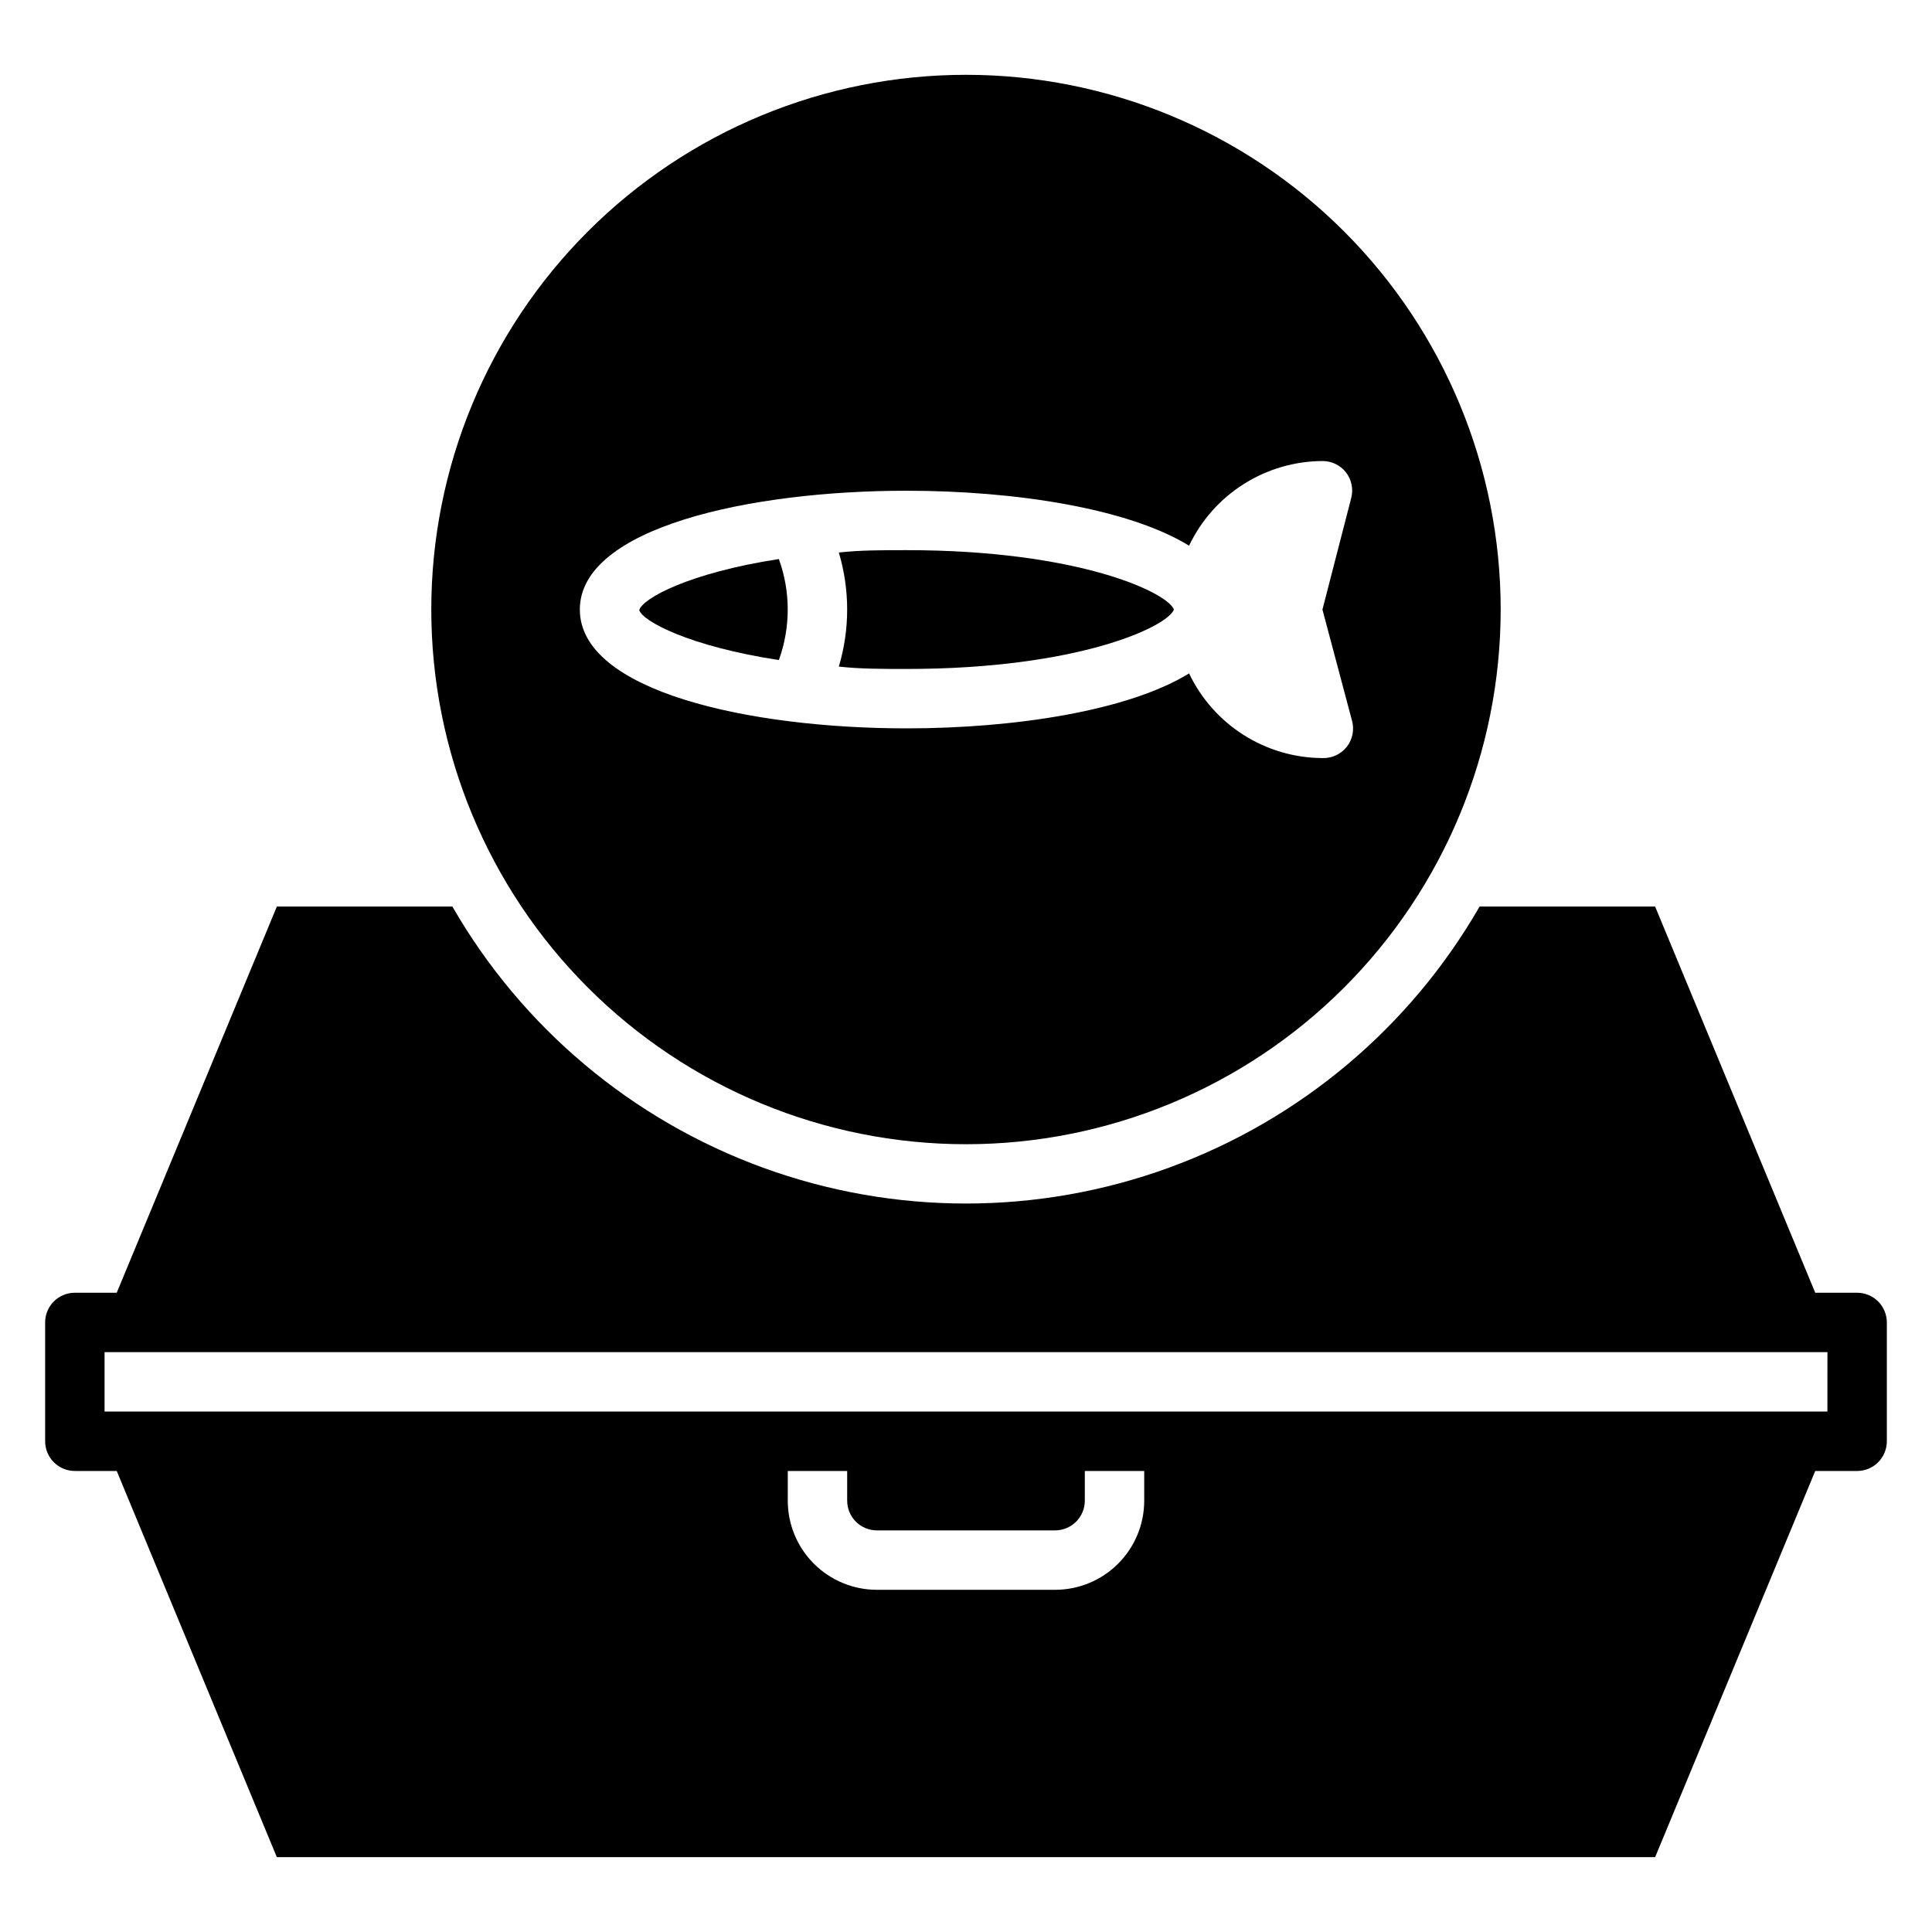 <?xml version="1.0" encoding="UTF-8"?>
<!-- Uploaded to: ICON Repo, www.svgrepo.com, Generator: ICON Repo Mixer Tools -->
<svg fill="#000000" width="800px" height="800px" version="1.1" viewBox="144 144 512 512" xmlns="http://www.w3.org/2000/svg">
 <g>
  <path d="m636.16 486.59h-11.102l-42.43-102.34h-46.523c-18.441 32.039-47.598 56.547-82.332 69.203-34.73 12.66-72.816 12.66-107.55 0-34.734-12.656-63.887-37.164-82.332-69.203h-46.523l-42.43 102.34h-11.102c-4.348 0-7.871 3.523-7.871 7.871v31.488c0 2.09 0.832 4.09 2.305 5.566 1.477 1.477 3.481 2.309 5.566 2.309h11.102l42.43 102.34h365.26l42.43-102.34h11.102c2.086 0 4.09-0.832 5.566-2.309 1.477-1.477 2.305-3.477 2.305-5.566v-31.488c0-2.086-0.828-4.09-2.305-5.566-1.477-1.473-3.481-2.305-5.566-2.305zm-188.93 55.105c0 6.262-2.488 12.27-6.918 16.699-4.426 4.43-10.434 6.918-16.699 6.918h-47.23c-6.266 0-12.27-2.488-16.699-6.918-4.43-4.43-6.918-10.438-6.918-16.699v-7.871h15.742v7.871h0.004c0 2.086 0.828 4.09 2.305 5.566 1.477 1.477 3.477 2.305 5.566 2.305h47.23c2.09 0 4.09-0.828 5.566-2.305 1.477-1.477 2.309-3.481 2.309-5.566v-7.871h15.742zm181.05-23.617h-456.57v-15.742h456.58z"/>
  <path d="m384.25 321.28c45.656 0 69.195-11.258 70.848-15.742-1.652-4.488-25.191-15.742-70.848-15.742-6.453 0-12.359 0-17.949 0.629 2.941 9.859 2.941 20.363 0 30.227 5.59 0.629 11.496 0.629 17.949 0.629z"/>
  <path d="m350.41 318.92c3.125-8.648 3.125-18.117 0-26.766-23.617 3.621-36.133 10.391-37 13.539 0.867 2.914 13.227 9.605 37 13.227z"/>
  <path d="m400 447.23c37.578 0 73.621-14.93 100.19-41.5 26.574-26.574 41.504-62.617 41.504-100.2 0-37.582-14.93-73.621-41.504-100.2-26.57-26.574-62.613-41.504-100.19-41.504-37.582 0-73.621 14.93-100.2 41.504-26.574 26.574-41.504 62.613-41.504 100.2 0 37.578 14.93 73.621 41.504 100.2 26.574 26.57 62.613 41.5 100.2 41.5zm-15.746-173.18c28.652 0 58.727 4.644 74.863 14.562 3.184-6.688 8.191-12.34 14.441-16.305 6.254-3.969 13.5-6.094 20.902-6.129 2.426-0.016 4.719 1.09 6.223 2.988 1.488 1.918 2.012 4.418 1.414 6.769l-7.637 29.602 7.875 29.598c0.598 2.356 0.074 4.852-1.418 6.769-1.555 1.969-3.949 3.078-6.457 2.992-7.402-0.035-14.648-2.16-20.902-6.129-6.25-3.969-11.258-9.621-14.441-16.305-16.137 9.918-46.207 14.562-74.863 14.562-41.723 0-86.594-9.84-86.594-31.488 0.004-21.648 44.871-31.488 86.594-31.488z"/>
 </g>
</svg>